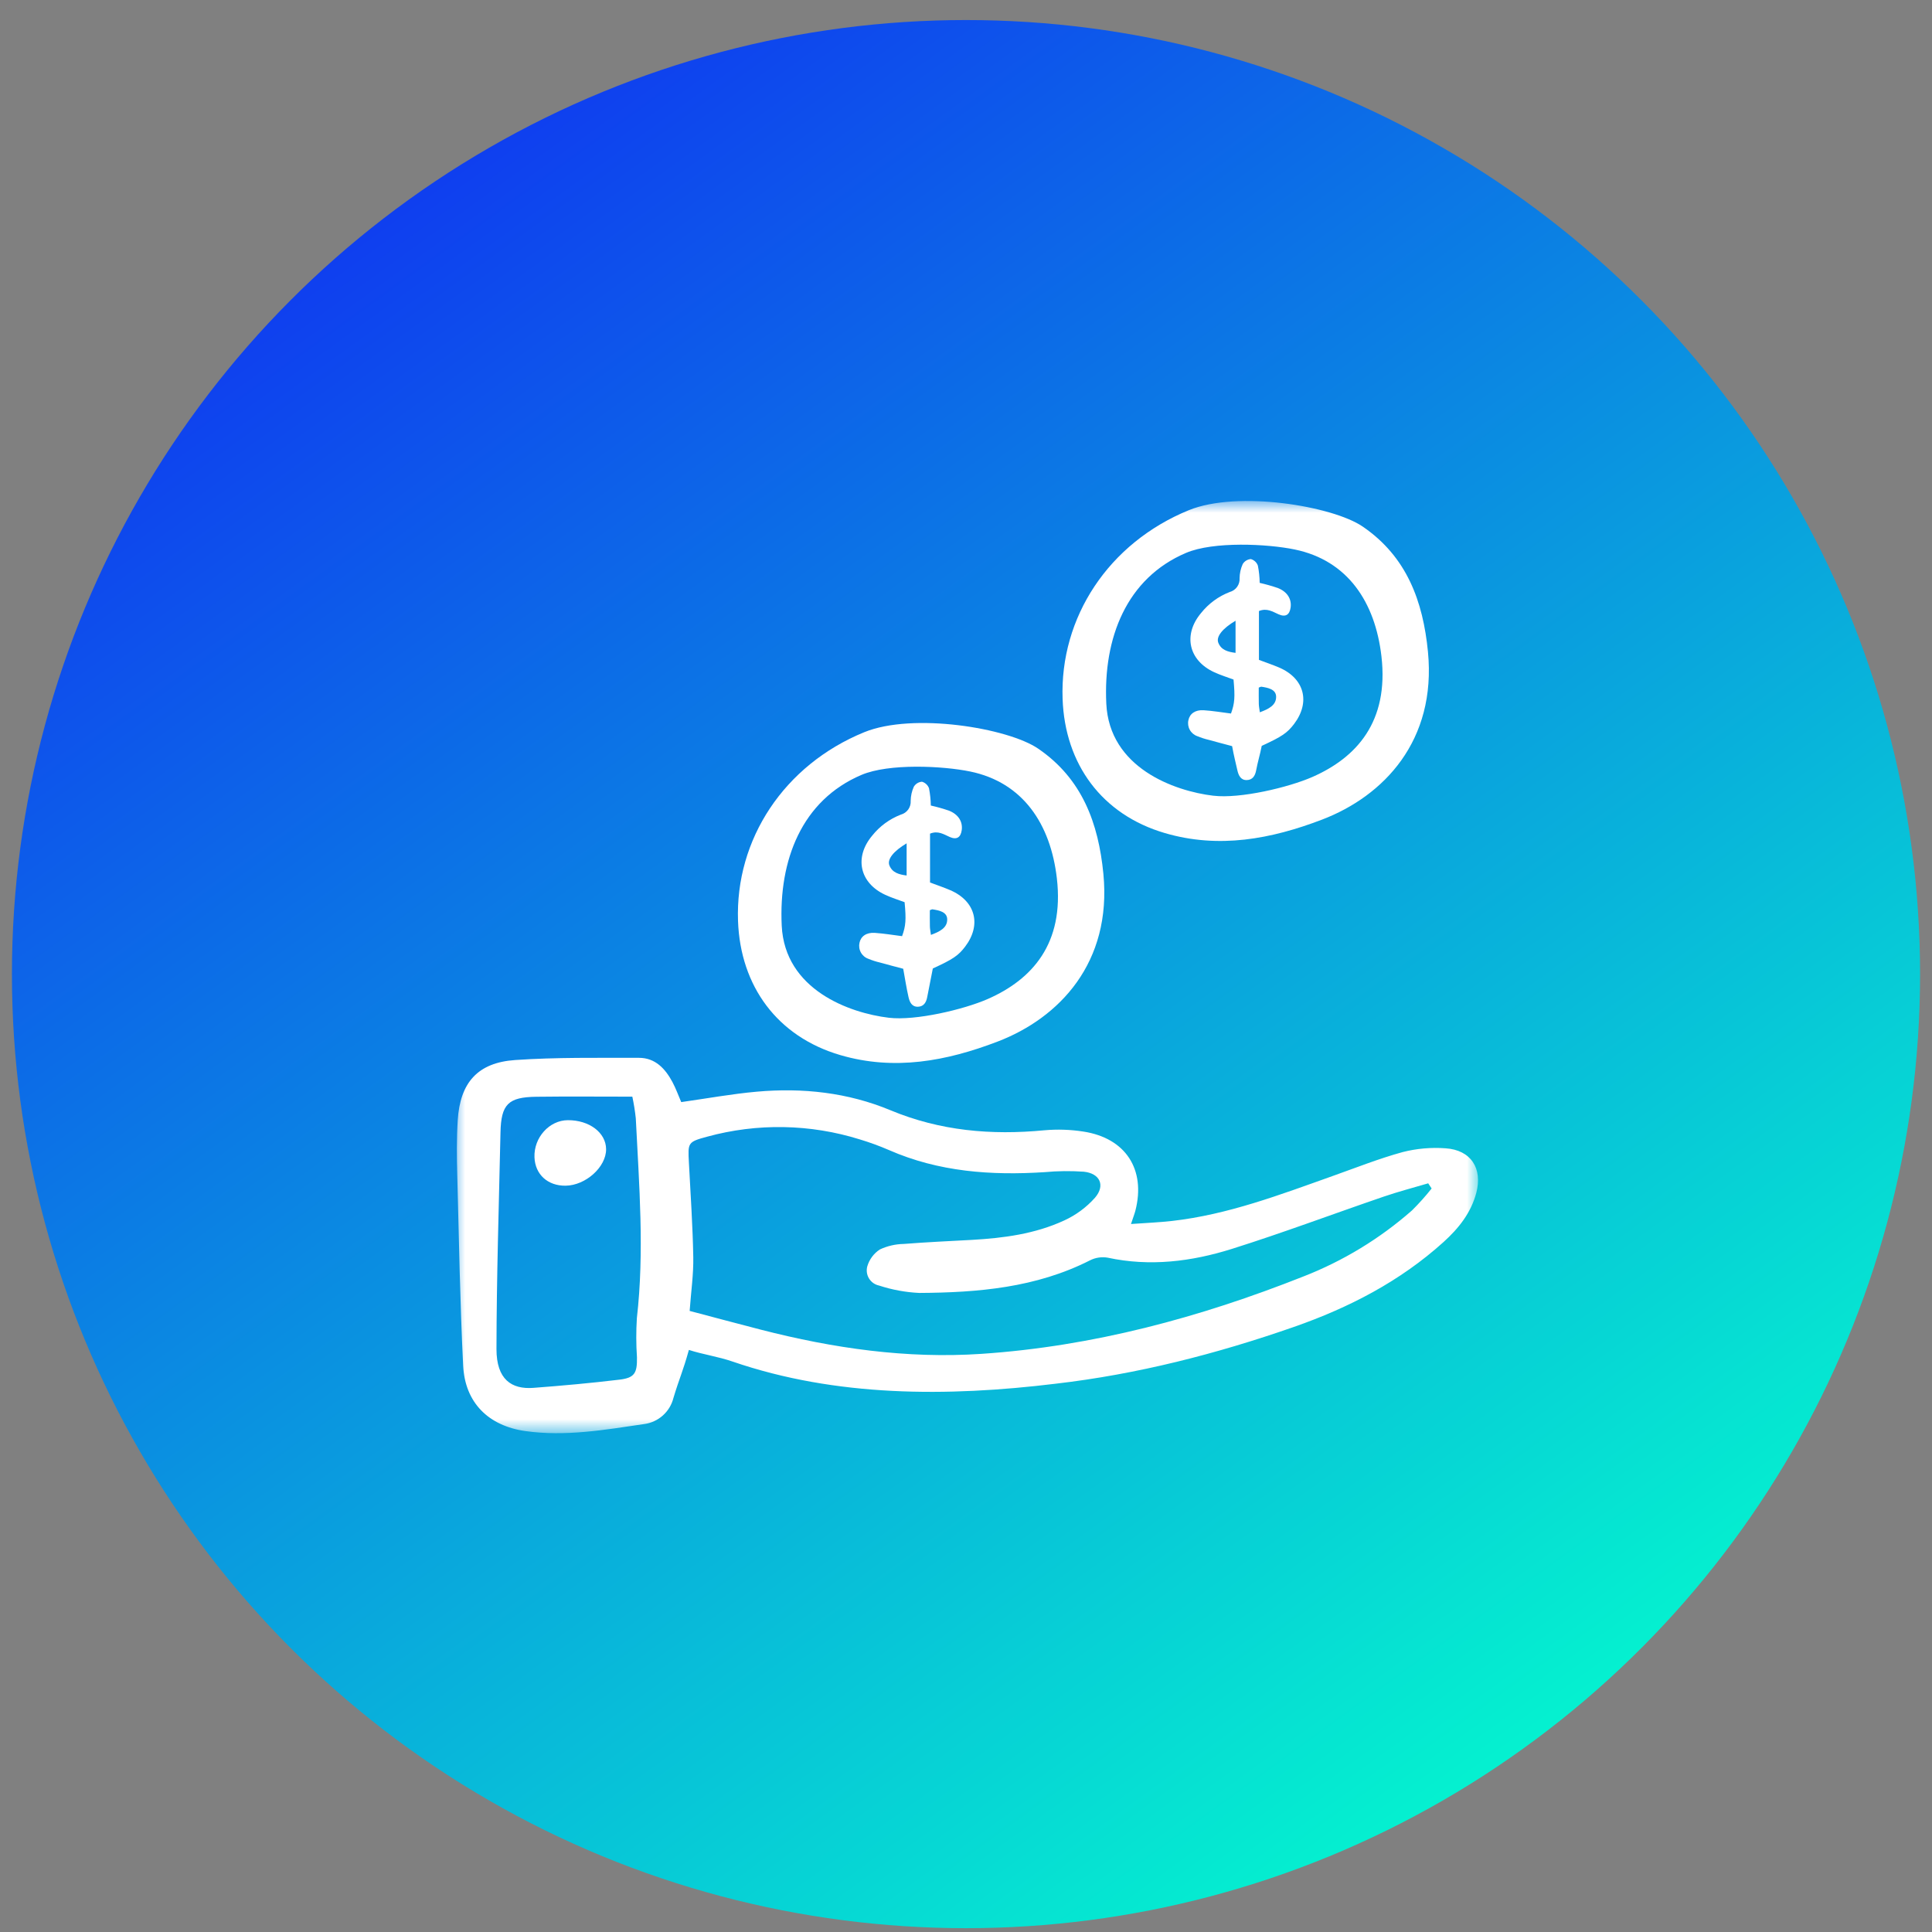 <svg xmlns="http://www.w3.org/2000/svg" width="81" height="81" viewBox="0 0 81 81" fill="none"><rect x="0" y="0" width="81" height="81" fill="#808080" stroke="none"/><circle cx="40.5" cy="40.84" r="40" fill="url(#paint0_linear_193_2850)"></circle><mask id="mask0_193_2850" style="mask-type:luminance" maskUnits="userSpaceOnUse" x="19" y="21" width="43" height="40"><path d="M62 21H19V60.121H62V21Z" fill="white"></path></mask><g mask="url(#mask0_193_2850)"><path d="M28.882 56.596C28.629 57.508 28.488 57.766 28.234 58.61C28.163 58.895 28.008 59.15 27.79 59.345C27.572 59.54 27.3 59.665 27.01 59.704C25.357 59.947 23.703 60.236 22.022 59.998C20.48 59.778 19.495 58.811 19.418 57.255C19.287 54.605 19.241 51.952 19.172 49.299C19.152 48.521 19.142 47.74 19.191 46.964C19.29 45.388 20.029 44.549 21.602 44.442C23.326 44.324 25.061 44.353 26.791 44.35C27.471 44.35 27.891 44.803 28.191 45.363C28.339 45.639 28.444 45.938 28.561 46.206C29.638 46.054 30.679 45.863 31.73 45.769C33.651 45.598 35.543 45.803 37.332 46.547C39.415 47.415 41.563 47.6 43.781 47.388C44.327 47.339 44.876 47.357 45.417 47.441C47.192 47.711 48.045 49.029 47.602 50.756C47.566 50.894 47.513 51.026 47.417 51.317C48.04 51.272 48.591 51.251 49.138 51.189C51.481 50.924 53.666 50.089 55.866 49.307C56.843 48.96 57.811 48.575 58.809 48.301C59.394 48.152 59.999 48.099 60.602 48.143C61.669 48.211 62.167 48.987 61.894 50.013C61.669 50.856 61.154 51.499 60.524 52.07C58.696 53.722 56.556 54.826 54.248 55.632C50.998 56.766 47.68 57.616 44.256 58.013C39.716 58.566 35.046 58.571 30.72 57.086C30.102 56.873 29.46 56.785 28.882 56.596ZM28.914 54.961C29.96 55.237 30.928 55.497 31.899 55.747C34.933 56.528 38.018 56.972 41.148 56.761C45.819 56.447 50.294 55.241 54.635 53.521C56.306 52.871 57.85 51.933 59.197 50.749C59.49 50.459 59.766 50.151 60.022 49.828L59.878 49.611C59.257 49.795 58.628 49.958 58.016 50.168C55.89 50.895 53.785 51.688 51.643 52.362C49.952 52.893 48.208 53.111 46.432 52.727C46.181 52.686 45.922 52.726 45.695 52.842C43.439 53.987 41.004 54.193 38.54 54.207C37.966 54.18 37.398 54.075 36.852 53.896C36.765 53.878 36.684 53.842 36.611 53.791C36.539 53.739 36.479 53.674 36.433 53.599C36.387 53.523 36.357 53.439 36.345 53.351C36.333 53.264 36.339 53.175 36.362 53.09C36.449 52.799 36.635 52.549 36.889 52.384C37.203 52.237 37.544 52.159 37.891 52.153C38.839 52.078 39.791 52.035 40.742 51.983C42.074 51.908 43.393 51.734 44.612 51.171C45.106 50.946 45.548 50.62 45.909 50.214C46.351 49.699 46.116 49.193 45.437 49.124C44.891 49.086 44.342 49.092 43.797 49.143C41.554 49.287 39.358 49.133 37.266 48.215C36.869 48.043 36.462 47.895 36.048 47.77C33.97 47.121 31.749 47.081 29.648 47.656C28.831 47.875 28.839 47.91 28.882 48.73C28.951 50.054 29.042 51.379 29.066 52.705C29.079 53.42 28.974 54.137 28.914 54.961L28.914 54.961ZM26.511 45.978C25.128 45.978 23.808 45.965 22.487 45.982C21.304 45.997 21.009 46.298 20.983 47.479C20.917 50.505 20.819 53.53 20.815 56.556C20.813 57.837 21.45 58.255 22.359 58.187C23.565 58.096 24.771 57.987 25.971 57.843C26.605 57.767 26.717 57.57 26.705 56.905C26.668 56.359 26.667 55.811 26.701 55.264C27.021 52.468 26.795 49.677 26.656 46.885C26.623 46.581 26.575 46.278 26.511 45.978H26.511Z" fill="white"></path><path d="M43.527 31.388C45.371 32.649 46.054 34.514 46.26 36.638C46.62 40.361 44.411 42.68 41.821 43.67C39.687 44.487 37.498 44.901 35.226 44.234C32.593 43.461 31.039 41.349 30.942 38.611C30.821 35.19 32.872 32.072 36.234 30.698C38.281 29.863 42.258 30.52 43.527 31.388ZM37.267 42.67C38.382 42.803 40.411 42.324 41.416 41.882C43.268 41.067 44.626 39.568 44.31 36.829C44.047 34.545 42.888 32.804 40.676 32.346C39.522 32.108 37.267 32 36.12 32.487C33.616 33.549 32.643 36.062 32.774 38.808C32.902 41.493 35.607 42.472 37.267 42.67V42.67Z" fill="white"></path><path d="M23.713 49.711C22.962 49.72 22.435 49.238 22.408 48.518C22.378 47.692 23.029 46.969 23.805 46.964C24.708 46.959 25.405 47.487 25.411 48.178C25.417 48.925 24.557 49.7 23.713 49.711Z" fill="white"></path><path d="M38.992 34.951V36.999C39.291 37.112 39.57 37.205 39.839 37.321C40.899 37.776 41.159 38.772 40.465 39.687C40.178 40.065 39.953 40.217 39.109 40.604C39.03 41.009 38.95 41.408 38.873 41.807C38.831 42.03 38.725 42.202 38.482 42.208C38.225 42.214 38.135 42.005 38.09 41.804C38.004 41.426 37.945 41.042 37.868 40.616C37.558 40.534 37.22 40.446 36.884 40.352C36.721 40.314 36.562 40.263 36.407 40.198C36.273 40.152 36.161 40.057 36.093 39.933C36.024 39.809 36.004 39.664 36.035 39.526C36.09 39.258 36.32 39.088 36.675 39.111C37.061 39.137 37.445 39.202 37.82 39.249C37.977 38.817 37.995 38.56 37.926 37.825C37.665 37.727 37.382 37.64 37.117 37.517C36.04 37.021 35.803 35.946 36.566 35.036C36.881 34.64 37.295 34.336 37.767 34.154C37.893 34.12 38.002 34.044 38.078 33.939C38.153 33.833 38.19 33.705 38.181 33.575C38.184 33.371 38.228 33.17 38.312 32.984C38.348 32.924 38.398 32.874 38.457 32.837C38.517 32.8 38.584 32.779 38.654 32.774C38.721 32.793 38.783 32.828 38.834 32.876C38.886 32.923 38.925 32.983 38.949 33.049C38.995 33.287 39.021 33.529 39.025 33.772C39.281 33.83 39.534 33.901 39.783 33.986C40.181 34.142 40.369 34.451 40.321 34.802C40.278 35.113 40.108 35.218 39.818 35.091C39.565 34.979 39.328 34.814 38.992 34.951ZM38.011 35.357C37.466 35.681 37.187 36.024 37.288 36.281C37.408 36.587 37.687 36.664 38.011 36.706V35.357ZM39.029 39.196C39.391 39.062 39.723 38.903 39.712 38.536C39.703 38.228 39.364 38.165 39.088 38.123C39.072 38.121 39.054 38.135 38.984 38.161C38.984 38.375 38.98 38.61 38.986 38.844C38.989 38.947 39.01 39.049 39.029 39.196Z" fill="white"></path><path d="M52.782 25.618V27.666C53.081 27.779 53.36 27.872 53.629 27.987C54.689 28.442 54.949 29.438 54.255 30.353C53.968 30.73 53.743 30.883 52.899 31.27C52.819 31.675 52.739 31.905 52.663 32.304C52.621 32.527 52.514 32.699 52.271 32.705C52.015 32.711 51.925 32.502 51.879 32.301C51.794 31.923 51.735 31.708 51.657 31.282C51.347 31.199 51.01 31.112 50.673 31.018C50.511 30.98 50.352 30.928 50.197 30.864C50.063 30.817 49.951 30.723 49.883 30.599C49.814 30.475 49.793 30.33 49.825 30.192C49.88 29.924 50.11 29.754 50.464 29.777C50.851 29.802 51.234 29.868 51.61 29.915C51.766 29.483 51.784 29.226 51.716 28.49C51.455 28.392 51.172 28.306 50.906 28.183C49.829 27.687 49.592 26.611 50.355 25.702C50.67 25.306 51.085 25.002 51.557 24.82C51.682 24.786 51.791 24.71 51.867 24.604C51.942 24.499 51.979 24.371 51.97 24.241C51.973 24.037 52.017 23.836 52.101 23.65C52.137 23.59 52.186 23.539 52.246 23.503C52.306 23.466 52.373 23.444 52.443 23.439C52.51 23.459 52.572 23.494 52.623 23.541C52.675 23.589 52.714 23.649 52.737 23.715C52.784 23.953 52.81 24.195 52.813 24.437C53.07 24.496 53.323 24.567 53.572 24.652C53.97 24.808 54.158 25.116 54.11 25.468C54.067 25.779 53.898 25.884 53.607 25.756C53.354 25.646 53.118 25.48 52.782 25.618ZM51.801 26.024C51.256 26.347 50.977 26.691 51.078 26.947C51.198 27.253 51.477 27.33 51.801 27.372V26.024ZM52.819 29.863C53.181 29.729 53.513 29.569 53.502 29.202C53.493 28.895 53.153 28.831 52.878 28.79C52.862 28.788 52.844 28.802 52.774 28.828C52.774 29.042 52.77 29.276 52.776 29.511C52.778 29.613 52.8 29.715 52.819 29.863Z" fill="white"></path><path d="M57.135 22.079C58.979 23.341 59.662 25.205 59.868 27.33C60.228 31.052 58.019 33.371 55.429 34.362C53.294 35.178 51.105 35.593 48.834 34.926C46.2 34.153 44.647 32.04 44.55 29.302C44.429 25.881 46.48 22.764 49.842 21.39C51.889 20.555 55.866 21.212 57.135 22.079ZM50.876 33.361C51.991 33.494 54.019 33.015 55.024 32.574C56.877 31.759 58.233 30.259 57.918 27.52C57.655 25.236 56.496 23.496 54.284 23.038C53.13 22.799 50.876 22.692 49.728 23.179C47.224 24.241 46.251 26.754 46.382 29.499C46.509 32.184 49.215 33.164 50.876 33.362V33.361Z" fill="white"></path></g><defs><linearGradient id="paint0_linear_193_2850" x1="0.461" y1="-10.915" x2="66.093" y2="79.548" gradientUnits="userSpaceOnUse"><stop stop-color="#1206F9"></stop><stop offset="1" stop-color="#04FFCD"></stop></linearGradient></defs></svg>